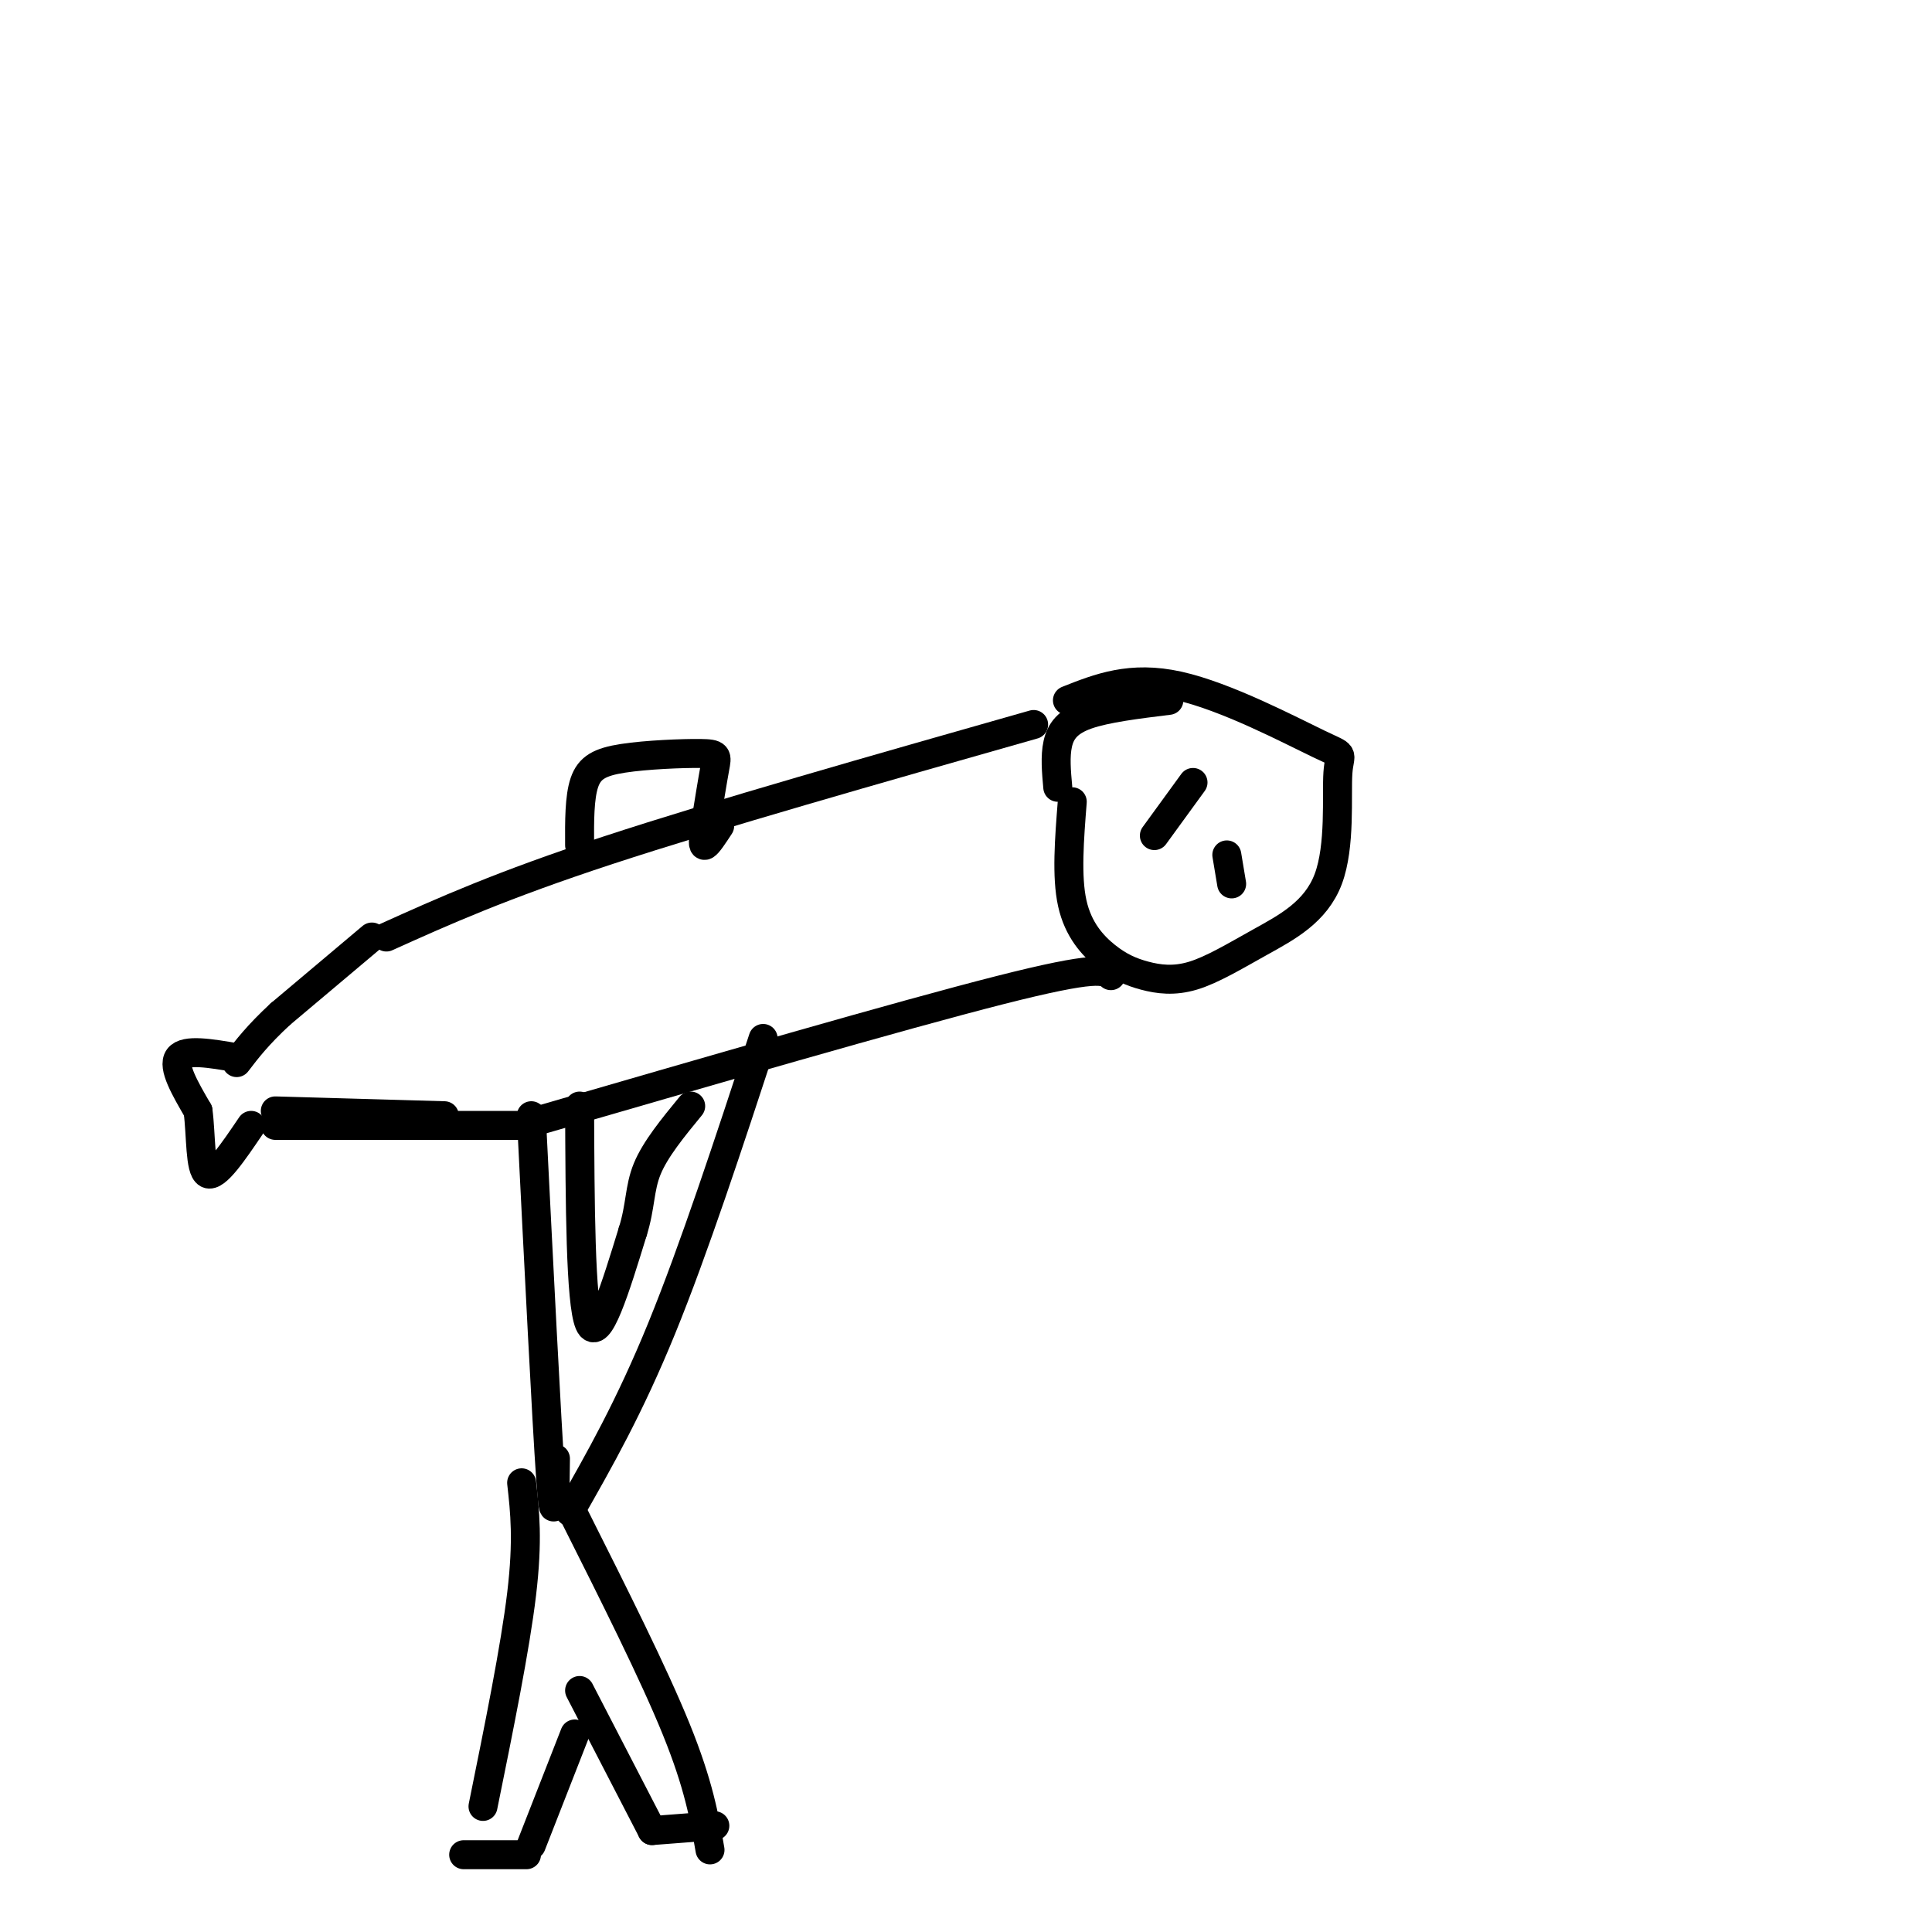 <svg viewBox='0 0 400 400' version='1.1' xmlns='http://www.w3.org/2000/svg' xmlns:xlink='http://www.w3.org/1999/xlink'><g fill='none' stroke='#000000' stroke-width='6' stroke-linecap='round' stroke-linejoin='round'><path d='M222,166c-0.609,7.740 -1.218,15.481 0,21c1.218,5.519 4.261,8.818 7,11c2.739,2.182 5.172,3.248 8,4c2.828,0.752 6.049,1.191 10,0c3.951,-1.191 8.632,-4.012 14,-7c5.368,-2.988 11.422,-6.143 14,-13c2.578,-6.857 1.681,-17.415 2,-22c0.319,-4.585 1.855,-3.196 -4,-6c-5.855,-2.804 -19.101,-9.801 -29,-12c-9.899,-2.199 -16.449,0.401 -23,3'/><path d='M219,163c-0.289,-3.200 -0.578,-6.400 0,-9c0.578,-2.600 2.022,-4.600 6,-6c3.978,-1.400 10.489,-2.200 17,-3'/><path d='M239,173c0.000,0.000 8.000,-11.000 8,-11'/><path d='M255,183c0.000,0.000 -1.000,-6.000 -1,-6'/><path d='M214,150c-32.833,9.333 -65.667,18.667 -88,26c-22.333,7.333 -34.167,12.667 -46,18'/><path d='M230,202c-1.333,-1.083 -2.667,-2.167 -23,3c-20.333,5.167 -59.667,16.583 -99,28'/><path d='M77,194c0.000,0.000 -19.000,16.000 -19,16'/><path d='M58,210c-4.667,4.333 -6.833,7.167 -9,10'/><path d='M49,219c-5.333,-0.917 -10.667,-1.833 -12,0c-1.333,1.833 1.333,6.417 4,11'/><path d='M41,230c0.667,5.044 0.333,12.156 2,13c1.667,0.844 5.333,-4.578 9,-10'/><path d='M57,230c0.000,0.000 35.000,1.000 35,1'/><path d='M57,233c0.000,0.000 51.000,0.000 51,0'/><path d='M110,231c1.583,31.583 3.167,63.167 4,75c0.833,11.833 0.917,3.917 1,-4'/><path d='M118,313c6.167,-10.833 12.333,-21.667 19,-38c6.667,-16.333 13.833,-38.167 21,-60'/><path d='M119,314c8.167,16.250 16.333,32.500 21,44c4.667,11.500 5.833,18.250 7,25'/><path d='M148,378c0.000,0.000 -13.000,1.000 -13,1'/><path d='M135,379c0.000,0.000 -15.000,-29.000 -15,-29'/><path d='M119,359c0.000,0.000 -9.000,23.000 -9,23'/><path d='M109,384c0.000,0.000 -13.000,0.000 -13,0'/><path d='M100,374c3.333,-16.417 6.667,-32.833 8,-44c1.333,-11.167 0.667,-17.083 0,-23'/><path d='M120,229c0.083,20.333 0.167,40.667 2,45c1.833,4.333 5.417,-7.333 9,-19'/><path d='M131,255c1.667,-5.267 1.333,-8.933 3,-13c1.667,-4.067 5.333,-8.533 9,-13'/><path d='M120,175c-0.026,-4.963 -0.051,-9.927 1,-13c1.051,-3.073 3.179,-4.257 8,-5c4.821,-0.743 12.337,-1.046 16,-1c3.663,0.046 3.475,0.442 3,3c-0.475,2.558 -1.238,7.279 -2,12'/><path d='M146,171c-0.444,2.933 -0.556,4.267 0,4c0.556,-0.267 1.778,-2.133 3,-4'/></g>
</svg>